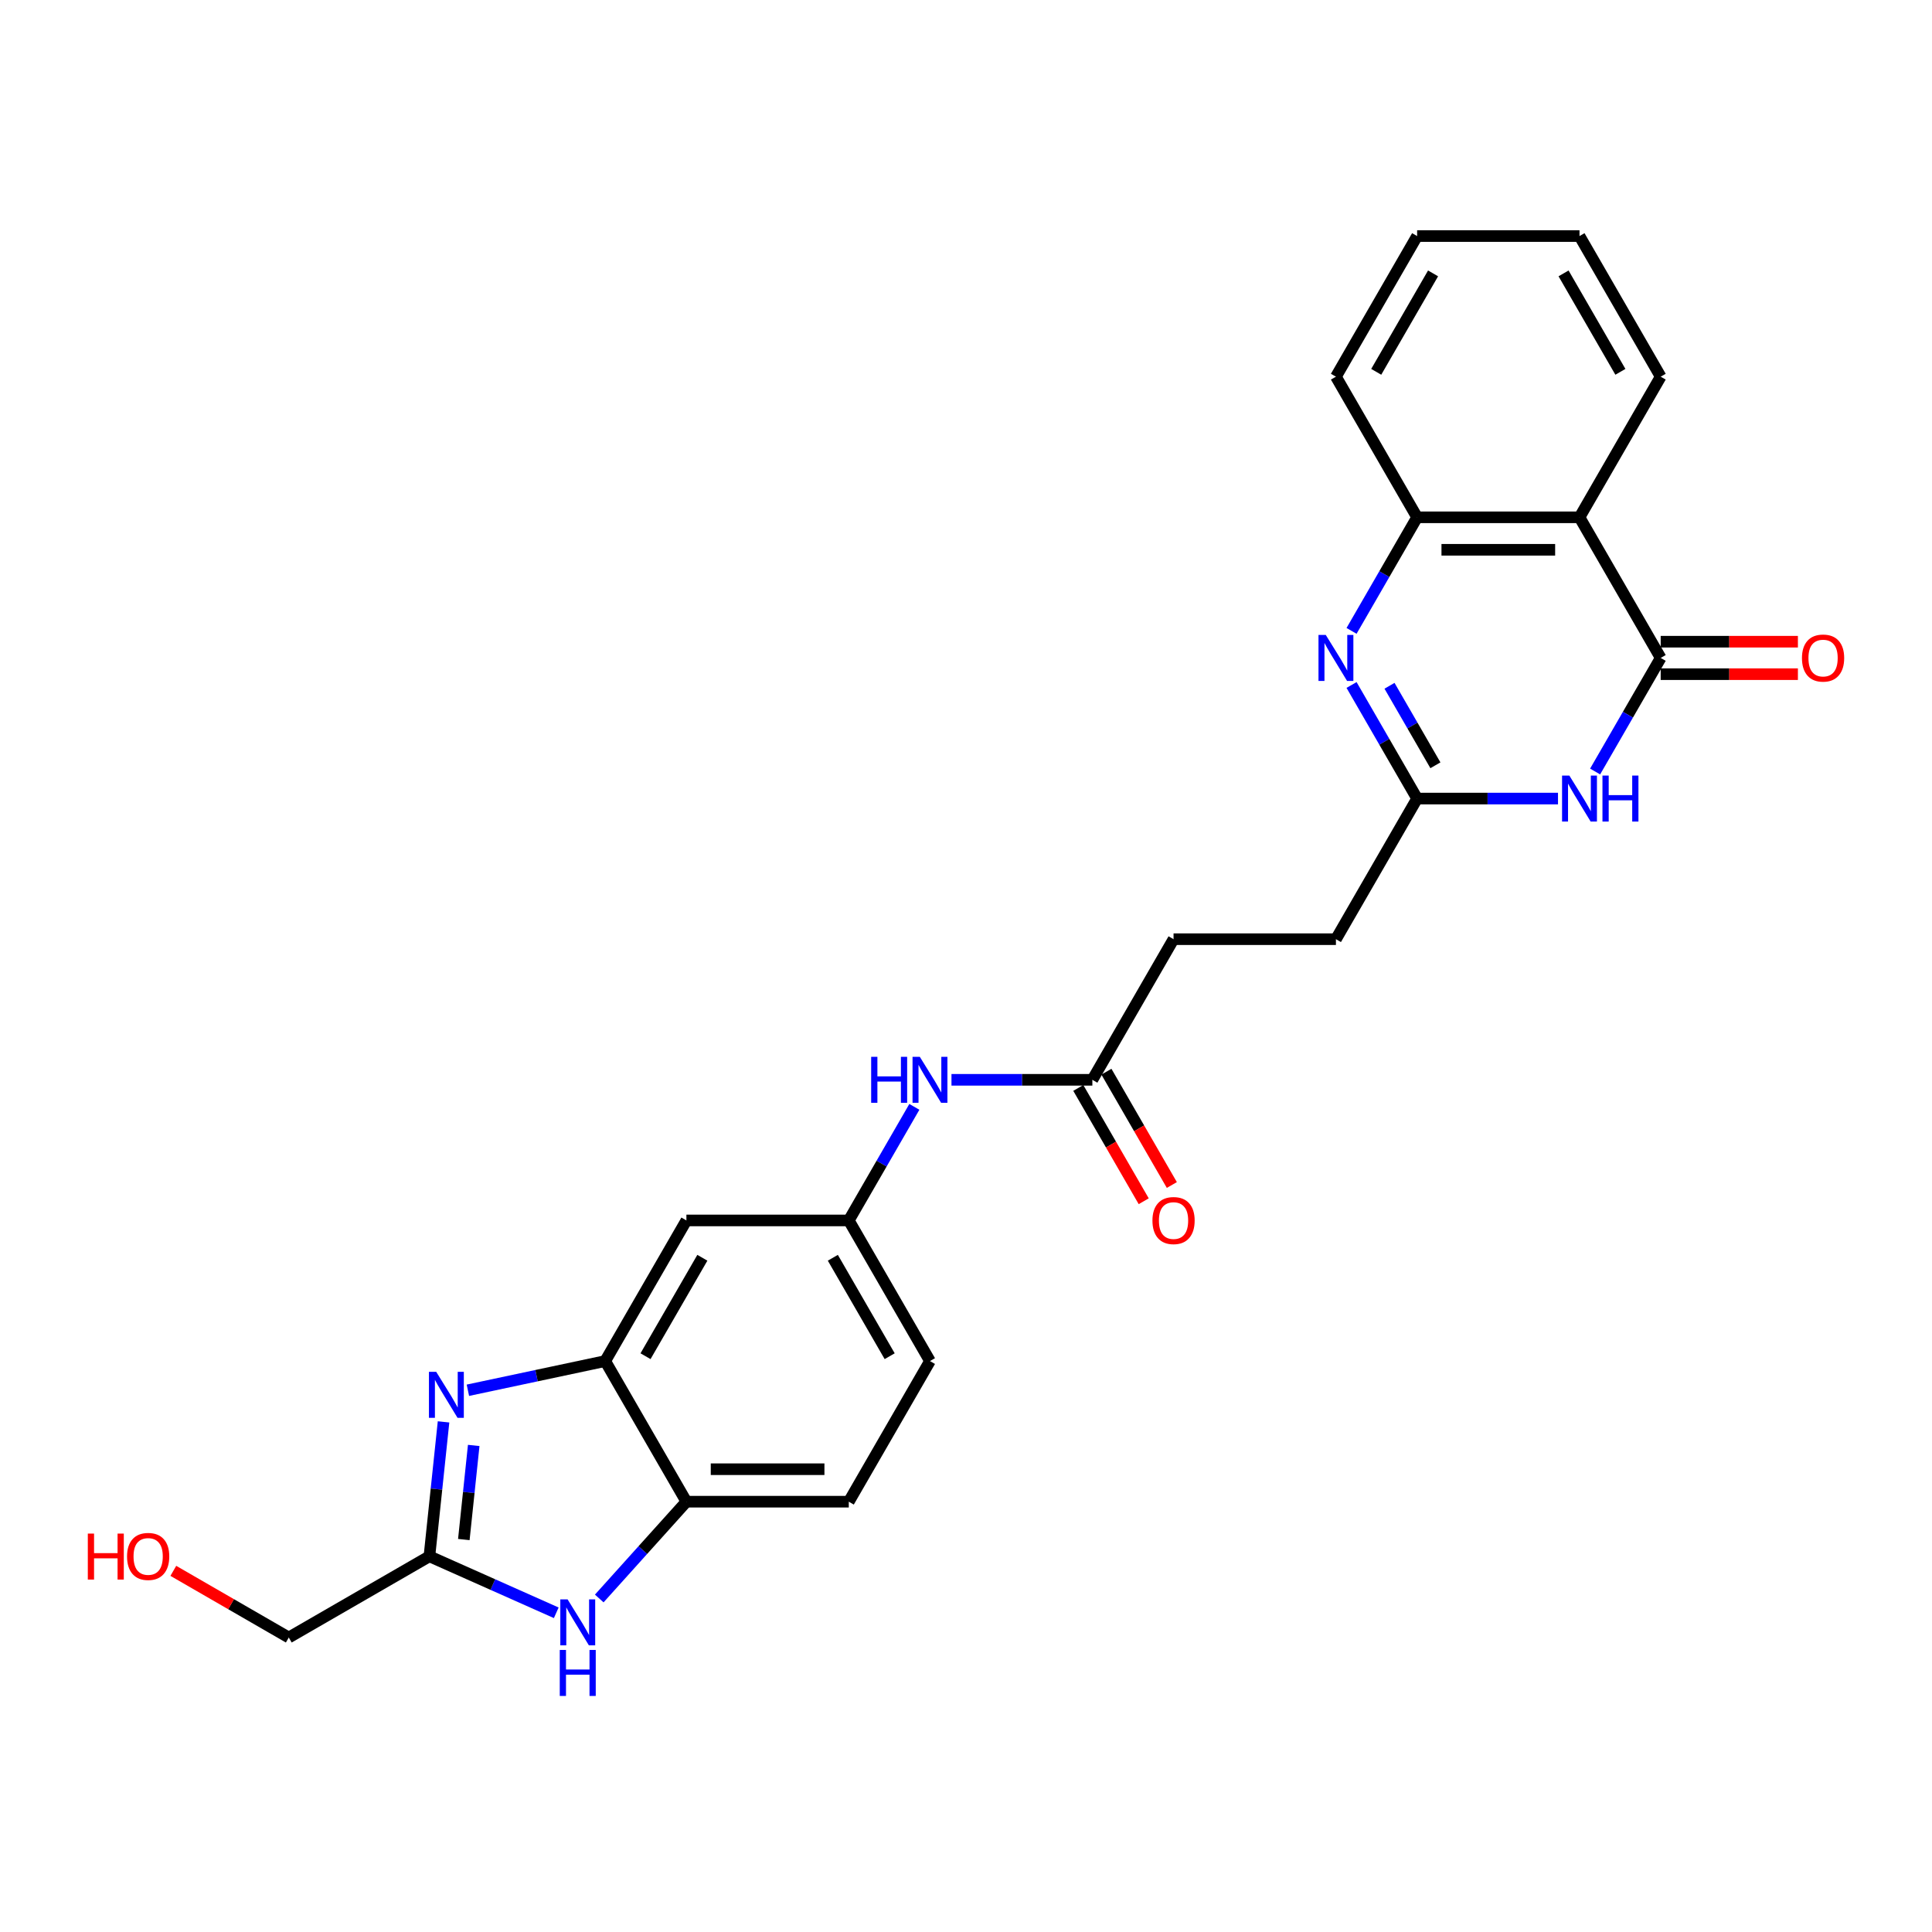 <?xml version='1.0' encoding='iso-8859-1'?>
<svg version='1.1' baseProfile='full'
              xmlns='http://www.w3.org/2000/svg'
                      xmlns:rdkit='http://www.rdkit.org/xml'
                      xmlns:xlink='http://www.w3.org/1999/xlink'
                  xml:space='preserve'
width='1000px' height='1000px' viewBox='0 0 1000 1000'>
<!-- END OF HEADER -->
<rect style='opacity:1.0;fill:#FFFFFF;stroke:none' width='1000' height='1000' x='0' y='0'> </rect>
<path class='bond-0' d='M 859.571,340.547 L 842.601,369.939' style='fill:none;fill-rule:evenodd;stroke:#000000;stroke-width:6px;stroke-linecap:butt;stroke-linejoin:miter;stroke-opacity:1' />
<path class='bond-0' d='M 842.601,369.939 L 825.631,399.332' style='fill:none;fill-rule:evenodd;stroke:#0000FF;stroke-width:6px;stroke-linecap:butt;stroke-linejoin:miter;stroke-opacity:1' />
<path class='bond-3' d='M 859.571,340.547 L 817.547,267.759' style='fill:none;fill-rule:evenodd;stroke:#000000;stroke-width:6px;stroke-linecap:butt;stroke-linejoin:miter;stroke-opacity:1' />
<path class='bond-13' d='M 859.571,348.951 L 895.081,348.951' style='fill:none;fill-rule:evenodd;stroke:#000000;stroke-width:6px;stroke-linecap:butt;stroke-linejoin:miter;stroke-opacity:1' />
<path class='bond-13' d='M 895.081,348.951 L 930.592,348.951' style='fill:none;fill-rule:evenodd;stroke:#FF0000;stroke-width:6px;stroke-linecap:butt;stroke-linejoin:miter;stroke-opacity:1' />
<path class='bond-13' d='M 859.571,332.142 L 895.081,332.142' style='fill:none;fill-rule:evenodd;stroke:#000000;stroke-width:6px;stroke-linecap:butt;stroke-linejoin:miter;stroke-opacity:1' />
<path class='bond-13' d='M 895.081,332.142 L 930.592,332.142' style='fill:none;fill-rule:evenodd;stroke:#FF0000;stroke-width:6px;stroke-linecap:butt;stroke-linejoin:miter;stroke-opacity:1' />
<path class='bond-4' d='M 806.419,413.334 L 769.959,413.334' style='fill:none;fill-rule:evenodd;stroke:#0000FF;stroke-width:6px;stroke-linecap:butt;stroke-linejoin:miter;stroke-opacity:1' />
<path class='bond-4' d='M 769.959,413.334 L 733.499,413.334' style='fill:none;fill-rule:evenodd;stroke:#000000;stroke-width:6px;stroke-linecap:butt;stroke-linejoin:miter;stroke-opacity:1' />
<path class='bond-1' d='M 699.559,326.544 L 716.529,297.152' style='fill:none;fill-rule:evenodd;stroke:#0000FF;stroke-width:6px;stroke-linecap:butt;stroke-linejoin:miter;stroke-opacity:1' />
<path class='bond-1' d='M 716.529,297.152 L 733.499,267.759' style='fill:none;fill-rule:evenodd;stroke:#000000;stroke-width:6px;stroke-linecap:butt;stroke-linejoin:miter;stroke-opacity:1' />
<path class='bond-26' d='M 699.559,354.549 L 716.529,383.942' style='fill:none;fill-rule:evenodd;stroke:#0000FF;stroke-width:6px;stroke-linecap:butt;stroke-linejoin:miter;stroke-opacity:1' />
<path class='bond-26' d='M 716.529,383.942 L 733.499,413.334' style='fill:none;fill-rule:evenodd;stroke:#000000;stroke-width:6px;stroke-linecap:butt;stroke-linejoin:miter;stroke-opacity:1' />
<path class='bond-26' d='M 719.208,354.962 L 731.087,375.537' style='fill:none;fill-rule:evenodd;stroke:#0000FF;stroke-width:6px;stroke-linecap:butt;stroke-linejoin:miter;stroke-opacity:1' />
<path class='bond-26' d='M 731.087,375.537 L 742.966,396.112' style='fill:none;fill-rule:evenodd;stroke:#000000;stroke-width:6px;stroke-linecap:butt;stroke-linejoin:miter;stroke-opacity:1' />
<path class='bond-2' d='M 242.176,719.594 L 277.717,712.04' style='fill:none;fill-rule:evenodd;stroke:#0000FF;stroke-width:6px;stroke-linecap:butt;stroke-linejoin:miter;stroke-opacity:1' />
<path class='bond-2' d='M 277.717,712.04 L 313.259,704.485' style='fill:none;fill-rule:evenodd;stroke:#000000;stroke-width:6px;stroke-linecap:butt;stroke-linejoin:miter;stroke-opacity:1' />
<path class='bond-6' d='M 229.576,735.962 L 225.919,770.755' style='fill:none;fill-rule:evenodd;stroke:#0000FF;stroke-width:6px;stroke-linecap:butt;stroke-linejoin:miter;stroke-opacity:1' />
<path class='bond-6' d='M 225.919,770.755 L 222.262,805.547' style='fill:none;fill-rule:evenodd;stroke:#000000;stroke-width:6px;stroke-linecap:butt;stroke-linejoin:miter;stroke-opacity:1' />
<path class='bond-6' d='M 245.196,748.157 L 242.637,772.512' style='fill:none;fill-rule:evenodd;stroke:#0000FF;stroke-width:6px;stroke-linecap:butt;stroke-linejoin:miter;stroke-opacity:1' />
<path class='bond-6' d='M 242.637,772.512 L 240.077,796.867' style='fill:none;fill-rule:evenodd;stroke:#000000;stroke-width:6px;stroke-linecap:butt;stroke-linejoin:miter;stroke-opacity:1' />
<path class='bond-8' d='M 817.547,267.759 L 733.499,267.759' style='fill:none;fill-rule:evenodd;stroke:#000000;stroke-width:6px;stroke-linecap:butt;stroke-linejoin:miter;stroke-opacity:1' />
<path class='bond-8' d='M 804.94,284.568 L 746.106,284.568' style='fill:none;fill-rule:evenodd;stroke:#000000;stroke-width:6px;stroke-linecap:butt;stroke-linejoin:miter;stroke-opacity:1' />
<path class='bond-20' d='M 817.547,267.759 L 859.571,194.971' style='fill:none;fill-rule:evenodd;stroke:#000000;stroke-width:6px;stroke-linecap:butt;stroke-linejoin:miter;stroke-opacity:1' />
<path class='bond-17' d='M 733.499,413.334 L 691.475,486.122' style='fill:none;fill-rule:evenodd;stroke:#000000;stroke-width:6px;stroke-linecap:butt;stroke-linejoin:miter;stroke-opacity:1' />
<path class='bond-5' d='M 310.172,827.374 L 332.727,802.323' style='fill:none;fill-rule:evenodd;stroke:#0000FF;stroke-width:6px;stroke-linecap:butt;stroke-linejoin:miter;stroke-opacity:1' />
<path class='bond-5' d='M 332.727,802.323 L 355.283,777.273' style='fill:none;fill-rule:evenodd;stroke:#000000;stroke-width:6px;stroke-linecap:butt;stroke-linejoin:miter;stroke-opacity:1' />
<path class='bond-29' d='M 287.916,834.778 L 255.089,820.163' style='fill:none;fill-rule:evenodd;stroke:#0000FF;stroke-width:6px;stroke-linecap:butt;stroke-linejoin:miter;stroke-opacity:1' />
<path class='bond-29' d='M 255.089,820.163 L 222.262,805.547' style='fill:none;fill-rule:evenodd;stroke:#000000;stroke-width:6px;stroke-linecap:butt;stroke-linejoin:miter;stroke-opacity:1' />
<path class='bond-21' d='M 222.262,805.547 L 149.475,847.571' style='fill:none;fill-rule:evenodd;stroke:#000000;stroke-width:6px;stroke-linecap:butt;stroke-linejoin:miter;stroke-opacity:1' />
<path class='bond-7' d='M 313.259,704.485 L 355.283,631.697' style='fill:none;fill-rule:evenodd;stroke:#000000;stroke-width:6px;stroke-linecap:butt;stroke-linejoin:miter;stroke-opacity:1' />
<path class='bond-7' d='M 334.12,701.972 L 363.537,651.02' style='fill:none;fill-rule:evenodd;stroke:#000000;stroke-width:6px;stroke-linecap:butt;stroke-linejoin:miter;stroke-opacity:1' />
<path class='bond-28' d='M 313.259,704.485 L 355.283,777.273' style='fill:none;fill-rule:evenodd;stroke:#000000;stroke-width:6px;stroke-linecap:butt;stroke-linejoin:miter;stroke-opacity:1' />
<path class='bond-22' d='M 733.499,267.759 L 691.475,194.971' style='fill:none;fill-rule:evenodd;stroke:#000000;stroke-width:6px;stroke-linecap:butt;stroke-linejoin:miter;stroke-opacity:1' />
<path class='bond-9' d='M 355.283,777.273 L 439.331,777.273' style='fill:none;fill-rule:evenodd;stroke:#000000;stroke-width:6px;stroke-linecap:butt;stroke-linejoin:miter;stroke-opacity:1' />
<path class='bond-9' d='M 367.89,760.463 L 426.724,760.463' style='fill:none;fill-rule:evenodd;stroke:#000000;stroke-width:6px;stroke-linecap:butt;stroke-linejoin:miter;stroke-opacity:1' />
<path class='bond-10' d='M 355.283,631.697 L 439.331,631.697' style='fill:none;fill-rule:evenodd;stroke:#000000;stroke-width:6px;stroke-linecap:butt;stroke-linejoin:miter;stroke-opacity:1' />
<path class='bond-11' d='M 565.403,558.91 L 607.427,486.122' style='fill:none;fill-rule:evenodd;stroke:#000000;stroke-width:6px;stroke-linecap:butt;stroke-linejoin:miter;stroke-opacity:1' />
<path class='bond-12' d='M 565.403,558.91 L 528.943,558.91' style='fill:none;fill-rule:evenodd;stroke:#000000;stroke-width:6px;stroke-linecap:butt;stroke-linejoin:miter;stroke-opacity:1' />
<path class='bond-12' d='M 528.943,558.91 L 492.483,558.91' style='fill:none;fill-rule:evenodd;stroke:#0000FF;stroke-width:6px;stroke-linecap:butt;stroke-linejoin:miter;stroke-opacity:1' />
<path class='bond-15' d='M 558.124,563.112 L 575.055,592.438' style='fill:none;fill-rule:evenodd;stroke:#000000;stroke-width:6px;stroke-linecap:butt;stroke-linejoin:miter;stroke-opacity:1' />
<path class='bond-15' d='M 575.055,592.438 L 591.986,621.763' style='fill:none;fill-rule:evenodd;stroke:#FF0000;stroke-width:6px;stroke-linecap:butt;stroke-linejoin:miter;stroke-opacity:1' />
<path class='bond-15' d='M 572.682,554.707 L 589.613,584.033' style='fill:none;fill-rule:evenodd;stroke:#000000;stroke-width:6px;stroke-linecap:butt;stroke-linejoin:miter;stroke-opacity:1' />
<path class='bond-15' d='M 589.613,584.033 L 606.544,613.358' style='fill:none;fill-rule:evenodd;stroke:#FF0000;stroke-width:6px;stroke-linecap:butt;stroke-linejoin:miter;stroke-opacity:1' />
<path class='bond-14' d='M 473.271,572.912 L 456.301,602.305' style='fill:none;fill-rule:evenodd;stroke:#0000FF;stroke-width:6px;stroke-linecap:butt;stroke-linejoin:miter;stroke-opacity:1' />
<path class='bond-14' d='M 456.301,602.305 L 439.331,631.697' style='fill:none;fill-rule:evenodd;stroke:#000000;stroke-width:6px;stroke-linecap:butt;stroke-linejoin:miter;stroke-opacity:1' />
<path class='bond-19' d='M 439.331,631.697 L 481.355,704.485' style='fill:none;fill-rule:evenodd;stroke:#000000;stroke-width:6px;stroke-linecap:butt;stroke-linejoin:miter;stroke-opacity:1' />
<path class='bond-19' d='M 431.077,651.02 L 460.494,701.972' style='fill:none;fill-rule:evenodd;stroke:#000000;stroke-width:6px;stroke-linecap:butt;stroke-linejoin:miter;stroke-opacity:1' />
<path class='bond-16' d='M 439.331,777.273 L 481.355,704.485' style='fill:none;fill-rule:evenodd;stroke:#000000;stroke-width:6px;stroke-linecap:butt;stroke-linejoin:miter;stroke-opacity:1' />
<path class='bond-18' d='M 691.475,486.122 L 607.427,486.122' style='fill:none;fill-rule:evenodd;stroke:#000000;stroke-width:6px;stroke-linecap:butt;stroke-linejoin:miter;stroke-opacity:1' />
<path class='bond-24' d='M 859.571,194.971 L 817.547,122.183' style='fill:none;fill-rule:evenodd;stroke:#000000;stroke-width:6px;stroke-linecap:butt;stroke-linejoin:miter;stroke-opacity:1' />
<path class='bond-24' d='M 838.71,192.458 L 809.293,141.506' style='fill:none;fill-rule:evenodd;stroke:#000000;stroke-width:6px;stroke-linecap:butt;stroke-linejoin:miter;stroke-opacity:1' />
<path class='bond-23' d='M 149.475,847.571 L 119.594,830.32' style='fill:none;fill-rule:evenodd;stroke:#000000;stroke-width:6px;stroke-linecap:butt;stroke-linejoin:miter;stroke-opacity:1' />
<path class='bond-23' d='M 119.594,830.32 L 89.714,813.069' style='fill:none;fill-rule:evenodd;stroke:#FF0000;stroke-width:6px;stroke-linecap:butt;stroke-linejoin:miter;stroke-opacity:1' />
<path class='bond-27' d='M 691.475,194.971 L 733.499,122.183' style='fill:none;fill-rule:evenodd;stroke:#000000;stroke-width:6px;stroke-linecap:butt;stroke-linejoin:miter;stroke-opacity:1' />
<path class='bond-27' d='M 712.336,192.458 L 741.753,141.506' style='fill:none;fill-rule:evenodd;stroke:#000000;stroke-width:6px;stroke-linecap:butt;stroke-linejoin:miter;stroke-opacity:1' />
<path class='bond-25' d='M 817.547,122.183 L 733.499,122.183' style='fill:none;fill-rule:evenodd;stroke:#000000;stroke-width:6px;stroke-linecap:butt;stroke-linejoin:miter;stroke-opacity:1' />
<path  class='atom-1' d='M 812.286 401.433
L 820.085 414.04
Q 820.859 415.284, 822.103 417.537
Q 823.346 419.789, 823.414 419.924
L 823.414 401.433
L 826.574 401.433
L 826.574 425.235
L 823.313 425.235
L 814.942 411.452
Q 813.967 409.838, 812.925 407.989
Q 811.916 406.14, 811.613 405.568
L 811.613 425.235
L 808.52 425.235
L 808.52 401.433
L 812.286 401.433
' fill='#0000FF'/>
<path  class='atom-1' d='M 829.432 401.433
L 832.659 401.433
L 832.659 411.552
L 844.829 411.552
L 844.829 401.433
L 848.057 401.433
L 848.057 425.235
L 844.829 425.235
L 844.829 414.242
L 832.659 414.242
L 832.659 425.235
L 829.432 425.235
L 829.432 401.433
' fill='#0000FF'/>
<path  class='atom-2' d='M 686.214 328.645
L 694.013 341.253
Q 694.787 342.496, 696.031 344.749
Q 697.274 347.001, 697.342 347.136
L 697.342 328.645
L 700.502 328.645
L 700.502 352.448
L 697.241 352.448
L 688.87 338.664
Q 687.895 337.05, 686.852 335.201
Q 685.844 333.352, 685.541 332.781
L 685.541 352.448
L 682.448 352.448
L 682.448 328.645
L 686.214 328.645
' fill='#0000FF'/>
<path  class='atom-3' d='M 225.786 710.059
L 233.586 722.666
Q 234.359 723.91, 235.603 726.162
Q 236.847 728.415, 236.914 728.549
L 236.914 710.059
L 240.074 710.059
L 240.074 733.861
L 236.813 733.861
L 228.442 720.077
Q 227.467 718.463, 226.425 716.614
Q 225.416 714.765, 225.114 714.194
L 225.114 733.861
L 222.021 733.861
L 222.021 710.059
L 225.786 710.059
' fill='#0000FF'/>
<path  class='atom-6' d='M 293.783 827.832
L 301.582 840.439
Q 302.355 841.683, 303.599 843.935
Q 304.843 846.188, 304.91 846.322
L 304.91 827.832
L 308.071 827.832
L 308.071 851.634
L 304.81 851.634
L 296.438 837.85
Q 295.463 836.236, 294.421 834.387
Q 293.413 832.538, 293.11 831.967
L 293.11 851.634
L 290.017 851.634
L 290.017 827.832
L 293.783 827.832
' fill='#0000FF'/>
<path  class='atom-6' d='M 289.731 854.014
L 292.959 854.014
L 292.959 864.134
L 305.129 864.134
L 305.129 854.014
L 308.356 854.014
L 308.356 877.817
L 305.129 877.817
L 305.129 866.823
L 292.959 866.823
L 292.959 877.817
L 289.731 877.817
L 289.731 854.014
' fill='#0000FF'/>
<path  class='atom-13' d='M 450.913 547.009
L 454.14 547.009
L 454.14 557.128
L 466.31 557.128
L 466.31 547.009
L 469.538 547.009
L 469.538 570.811
L 466.31 570.811
L 466.31 559.817
L 454.14 559.817
L 454.14 570.811
L 450.913 570.811
L 450.913 547.009
' fill='#0000FF'/>
<path  class='atom-13' d='M 476.094 547.009
L 483.893 559.616
Q 484.667 560.86, 485.91 563.112
Q 487.154 565.365, 487.222 565.499
L 487.222 547.009
L 490.382 547.009
L 490.382 570.811
L 487.121 570.811
L 478.75 557.027
Q 477.775 555.413, 476.732 553.564
Q 475.724 551.715, 475.421 551.144
L 475.421 570.811
L 472.328 570.811
L 472.328 547.009
L 476.094 547.009
' fill='#0000FF'/>
<path  class='atom-14' d='M 932.693 340.614
Q 932.693 334.899, 935.517 331.705
Q 938.341 328.511, 943.619 328.511
Q 948.897 328.511, 951.721 331.705
Q 954.545 334.899, 954.545 340.614
Q 954.545 346.396, 951.688 349.691
Q 948.83 352.952, 943.619 352.952
Q 938.375 352.952, 935.517 349.691
Q 932.693 346.43, 932.693 340.614
M 943.619 350.263
Q 947.25 350.263, 949.2 347.842
Q 951.184 345.388, 951.184 340.614
Q 951.184 335.941, 949.2 333.587
Q 947.25 331.2, 943.619 331.2
Q 939.988 331.2, 938.005 333.554
Q 936.055 335.907, 936.055 340.614
Q 936.055 345.421, 938.005 347.842
Q 939.988 350.263, 943.619 350.263
' fill='#FF0000'/>
<path  class='atom-16' d='M 596.501 631.765
Q 596.501 626.049, 599.325 622.856
Q 602.149 619.662, 607.427 619.662
Q 612.705 619.662, 615.529 622.856
Q 618.353 626.049, 618.353 631.765
Q 618.353 637.547, 615.496 640.842
Q 612.638 644.103, 607.427 644.103
Q 602.183 644.103, 599.325 640.842
Q 596.501 637.581, 596.501 631.765
M 607.427 641.413
Q 611.058 641.413, 613.008 638.993
Q 614.991 636.539, 614.991 631.765
Q 614.991 627.092, 613.008 624.738
Q 611.058 622.351, 607.427 622.351
Q 603.796 622.351, 601.813 624.705
Q 599.863 627.058, 599.863 631.765
Q 599.863 636.572, 601.813 638.993
Q 603.796 641.413, 607.427 641.413
' fill='#FF0000'/>
<path  class='atom-24' d='M 45.455 793.781
L 48.682 793.781
L 48.682 803.9
L 60.852 803.9
L 60.852 793.781
L 64.08 793.781
L 64.08 817.583
L 60.852 817.583
L 60.852 806.59
L 48.682 806.59
L 48.682 817.583
L 45.455 817.583
L 45.455 793.781
' fill='#FF0000'/>
<path  class='atom-24' d='M 65.76 805.615
Q 65.76 799.899, 68.585 796.706
Q 71.409 793.512, 76.687 793.512
Q 81.965 793.512, 84.789 796.706
Q 87.613 799.899, 87.613 805.615
Q 87.613 811.397, 84.755 814.692
Q 81.898 817.953, 76.687 817.953
Q 71.442 817.953, 68.585 814.692
Q 65.76 811.431, 65.76 805.615
M 76.687 815.263
Q 80.318 815.263, 82.268 812.843
Q 84.251 810.389, 84.251 805.615
Q 84.251 800.942, 82.268 798.588
Q 80.318 796.201, 76.687 796.201
Q 73.056 796.201, 71.072 798.555
Q 69.123 800.908, 69.123 805.615
Q 69.123 810.422, 71.072 812.843
Q 73.056 815.263, 76.687 815.263
' fill='#FF0000'/>
</svg>
